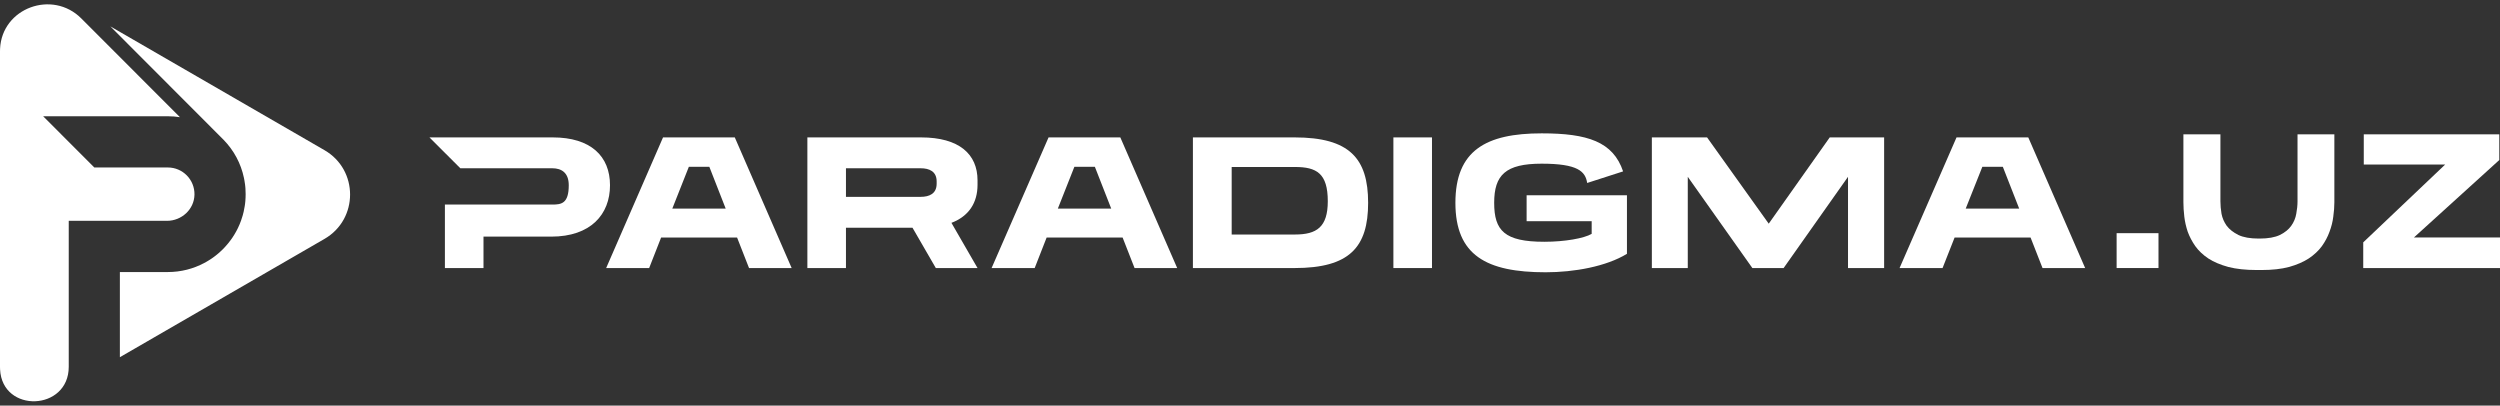 <svg width="302" height="49" viewBox="0 0 302 49" fill="none" xmlns="http://www.w3.org/2000/svg">
<rect x="0" y="0" width="302" height="49" fill="#333333" stroke="none"/>
<path d="M20.169 26.676C21.941 26.676 23.46 25.289 23.493 23.515C23.527 21.708 22.072 20.231 20.275 20.231H11.391L5.212 14.044H20.275C20.772 14.044 21.261 14.082 21.737 14.157L9.818 2.224C6.332 -1.267 0.242 0.953 0.008 5.884C-3.05176e-05 5.988 -3.05176e-05 6.093 -3.05176e-05 6.199V44.296C-3.05176e-05 44.407 0.003 44.515 0.008 44.624C0.275 49.958 8.304 49.653 8.304 44.312V26.676H20.169Z" fill="white"/>
<path d="M14.481 43.149L39.2 28.859C43.32 26.477 43.32 20.524 39.2 18.142L13.33 3.188C13.33 3.188 26.985 16.859 27.01 16.89C28.264 18.176 29.106 19.762 29.467 21.486C29.49 21.581 29.508 21.68 29.523 21.777C29.554 21.935 29.578 22.095 29.598 22.254C29.61 22.344 29.619 22.436 29.629 22.526L29.631 22.551C29.634 22.588 29.637 22.626 29.641 22.663C29.644 22.7 29.647 22.738 29.65 22.775C29.665 22.999 29.673 23.226 29.673 23.453C29.673 23.742 29.66 24.025 29.637 24.306C29.626 24.409 29.616 24.513 29.603 24.616C29.603 24.621 29.602 24.626 29.601 24.632C29.599 24.638 29.598 24.645 29.598 24.652L29.595 24.676C29.586 24.746 29.576 24.817 29.565 24.887C29.529 25.119 29.485 25.351 29.433 25.577C29.397 25.73 29.359 25.879 29.317 26.029C29.253 26.25 29.183 26.469 29.106 26.686C29.106 26.689 29.104 26.689 29.104 26.689C29.096 26.708 29.089 26.728 29.081 26.747C29.035 26.87 28.987 26.994 28.936 27.116C28.875 27.258 28.813 27.395 28.748 27.532C28.715 27.601 28.681 27.671 28.645 27.738C28.612 27.805 28.576 27.872 28.54 27.939C28.468 28.073 28.393 28.204 28.313 28.333C28.233 28.462 28.154 28.588 28.069 28.715C28.047 28.746 28.026 28.777 28.004 28.808C27.983 28.838 27.962 28.869 27.94 28.9C27.713 29.22 27.463 29.529 27.191 29.823C27.103 29.919 27.015 30.012 26.923 30.104L26.918 30.11C26.822 30.205 26.724 30.298 26.624 30.388C26.547 30.46 26.47 30.53 26.392 30.597C26.333 30.648 26.271 30.7 26.209 30.749C26.189 30.765 26.168 30.782 26.148 30.798C26.107 30.832 26.065 30.865 26.024 30.896C26.005 30.911 25.985 30.925 25.966 30.94C25.922 30.974 25.878 31.008 25.834 31.04C25.795 31.069 25.755 31.098 25.714 31.126C25.691 31.143 25.667 31.16 25.643 31.177L25.45 31.308C25.433 31.319 25.416 31.33 25.399 31.341C25.35 31.372 25.301 31.404 25.252 31.434C25.141 31.504 25.03 31.569 24.92 31.633C24.837 31.679 24.757 31.723 24.675 31.767C23.362 32.468 21.866 32.863 20.274 32.863H14.481V43.149Z" fill="white"/>
<path d="M184.415 26.72V23.59H196.536V30.66C194.038 32.192 190.154 32.891 186.724 32.891C179.543 32.891 175.813 30.838 175.813 24.5C175.813 18.162 179.521 16.109 186.236 16.109C191.785 16.109 194.86 17.119 196.07 20.704L191.73 22.103C191.519 20.704 190.598 19.772 186.236 19.772C181.874 19.772 180.497 21.137 180.497 24.5C180.497 27.863 181.74 29.206 186.557 29.206C189.01 29.206 191.341 28.795 192.274 28.252V26.72H184.415Z" fill="white"/>
<path fill-rule="evenodd" clip-rule="evenodd" d="M88.763 16.598H80.094L73.224 32.381H78.418L79.861 28.696H89.04L90.483 32.381H95.633L88.763 16.598ZM81.215 25.199L83.213 20.149H85.688L87.664 25.199H81.215Z" fill="white"/>
<path fill-rule="evenodd" clip-rule="evenodd" d="M135.335 16.598H126.666L119.785 32.381H124.99L126.433 28.696H135.612L137.055 32.381H142.205L135.335 16.598ZM127.787 25.2L129.785 20.149H132.26L134.236 25.2H127.787Z" fill="white"/>
<path fill-rule="evenodd" clip-rule="evenodd" d="M144.103 16.598H156.39C163.028 16.598 165.27 19.139 165.27 24.5C165.27 29.861 163.028 32.381 156.39 32.381H144.103V16.598ZM148.787 28.329H156.435C159.043 28.329 160.397 27.442 160.397 24.311C160.397 20.937 159.043 20.172 156.435 20.172H148.787V28.329Z" fill="white"/>
<path d="M168.322 16.598V32.381H172.984V16.598H168.322Z" fill="white"/>
<path d="M221.032 16.598L213.662 27.02L206.214 16.598H199.544V32.381H203.883V21.359L211.686 32.381H215.46L223.24 21.359V32.381H227.603V16.598H221.032Z" fill="white"/>
<path fill-rule="evenodd" clip-rule="evenodd" d="M236.348 16.598H245.017L251.887 32.381H246.737L245.294 28.696H236.115L234.661 32.381H229.467L236.348 16.598ZM239.467 20.149L237.458 25.199H243.918L241.942 20.149H239.467Z" fill="white"/>
<path d="M73.689 22.38C73.689 25.899 71.359 28.585 66.586 28.585H58.406V32.381H53.744V24.711H66.741C67.818 24.711 68.706 24.578 68.706 22.38C68.706 20.849 67.818 20.327 66.719 20.327H55.609L51.879 16.598H66.763C71.359 16.598 73.689 18.862 73.689 22.38Z" fill="white"/>
<path fill-rule="evenodd" clip-rule="evenodd" d="M118.086 21.781V22.325C118.086 24.478 117.054 26.11 114.934 26.92L115.567 28.019L118.086 32.381H113.047L110.228 27.508H102.192V32.381H97.531V16.598H111.26C115.878 16.598 118.086 18.629 118.086 21.781ZM111.216 20.327H102.192V23.779H111.216C112.259 23.779 113.147 23.402 113.147 22.192V21.914C113.147 20.704 112.259 20.327 111.216 20.327Z" fill="white"/>
<path d="M285.479 32.379V29.275L295.379 19.874H285.544V16.227H301.913V19.332L291.601 28.688H302V32.379H285.479Z" fill="white"/>
<path d="M272.591 32.618C271.274 32.618 270.138 32.495 269.182 32.249C268.227 31.988 267.424 31.648 266.773 31.228C266.121 30.794 265.593 30.295 265.188 29.73C264.797 29.166 264.493 28.587 264.276 27.994C264.073 27.386 263.936 26.778 263.864 26.17C263.791 25.548 263.755 24.969 263.755 24.433V16.227H268.227V24.325C268.227 24.788 268.271 25.287 268.358 25.823C268.459 26.344 268.669 26.829 268.987 27.277C269.32 27.712 269.79 28.081 270.398 28.384C271.006 28.674 271.824 28.819 272.851 28.819H272.96C273.987 28.819 274.805 28.674 275.413 28.384C276.021 28.081 276.477 27.712 276.781 27.277C277.099 26.829 277.302 26.344 277.389 25.823C277.49 25.287 277.541 24.788 277.541 24.325V16.227H281.991V24.433C281.991 24.969 281.948 25.548 281.861 26.17C281.788 26.778 281.636 27.386 281.405 27.994C281.188 28.602 280.877 29.188 280.471 29.752C280.066 30.302 279.538 30.794 278.887 31.228C278.235 31.648 277.447 31.988 276.52 32.249C275.594 32.495 274.494 32.618 273.22 32.618H272.591Z" fill="white"/>
<path d="M260.746 32.379H255.688V28.167H260.746V32.379Z" fill="white"/>
</svg>
